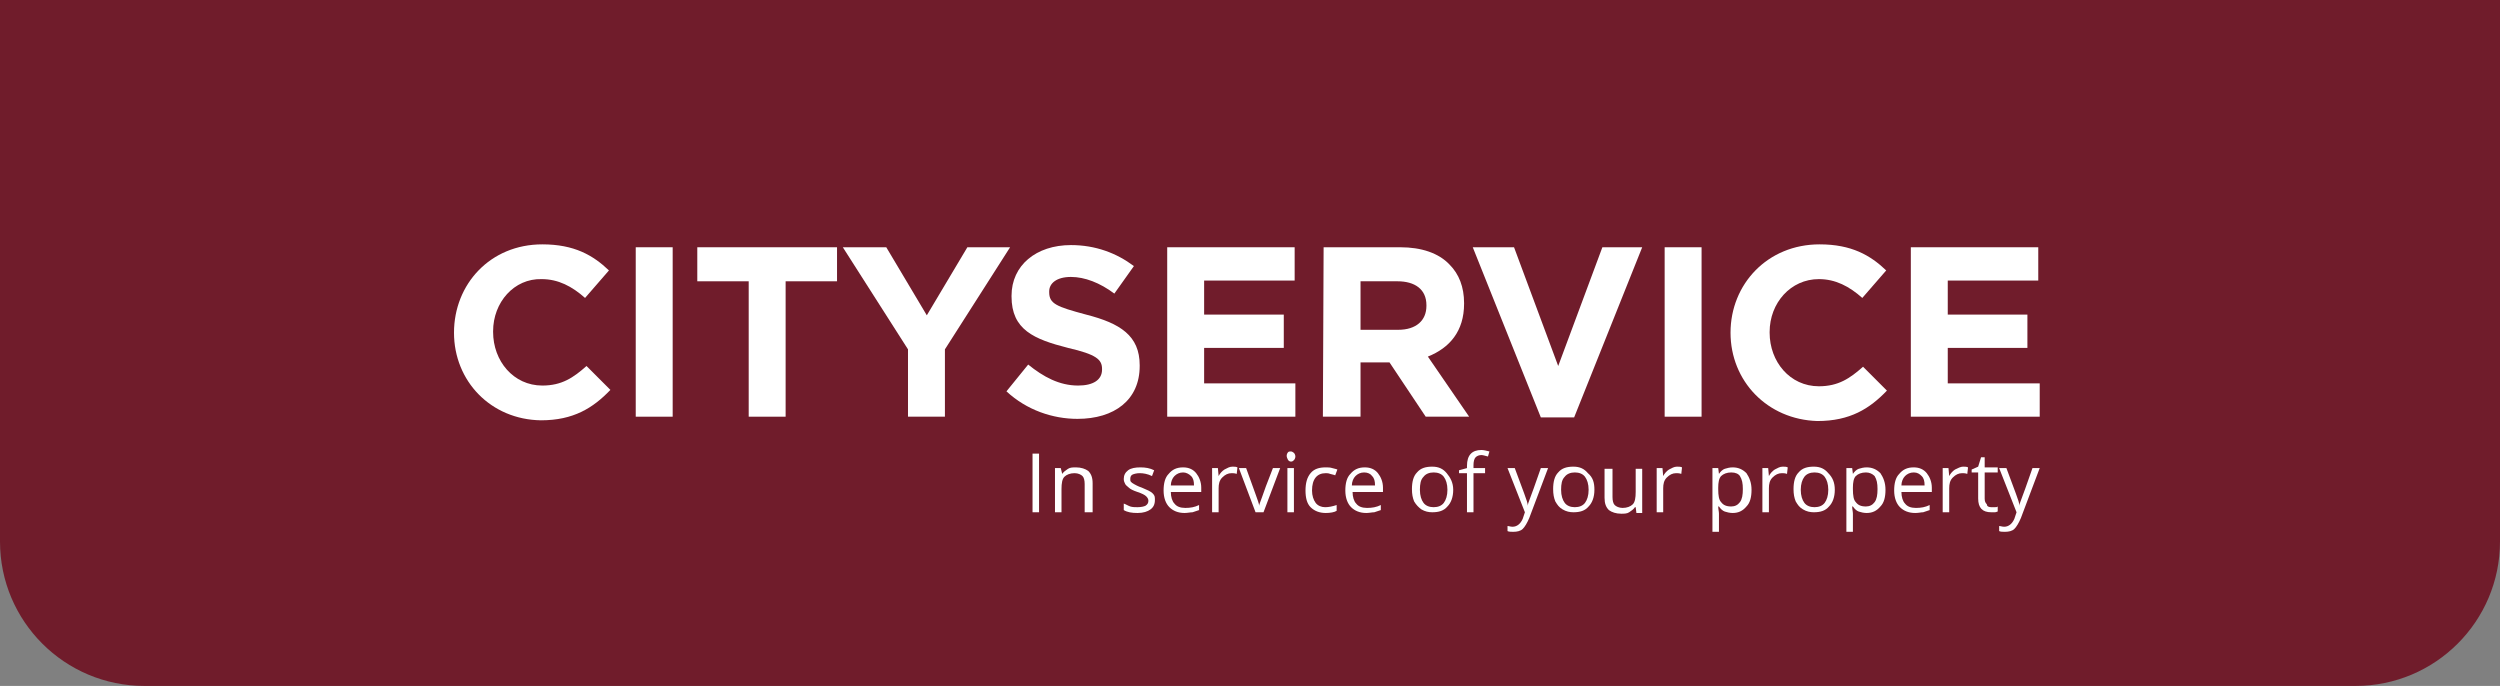 <?xml version="1.0" encoding="UTF-8"?> <svg xmlns="http://www.w3.org/2000/svg" width="277" height="76" viewBox="0 0 277 76" fill="none"><rect x="0" y="0" width="277" height="76" fill="#808080" stroke="none"/><path d="M0 0H277V60C277 68.837 269.837 76 261 76H16C7.163 76 0 68.837 0 60V0Z" fill="#701C2B"></path><path d="M50.303 36.863C50.303 31.488 54.315 27.075 60.091 27.075C63.621 27.075 65.707 28.278 67.472 29.963L64.825 33.012C63.38 31.728 61.856 30.926 60.011 30.926C56.962 30.846 54.636 33.493 54.636 36.702V36.782C54.636 39.992 56.882 42.719 60.091 42.719C62.257 42.719 63.541 41.837 64.985 40.553L67.632 43.201C65.707 45.206 63.541 46.57 59.931 46.57C54.395 46.49 50.303 42.238 50.303 36.863Z" fill="white"></path><path d="M70.44 46.169H74.532V27.396H70.44V46.169Z" fill="white"></path><path d="M82.956 31.167H77.26V27.396H92.743V31.167H87.047V46.169H82.956V31.167Z" fill="white"></path><path d="M100.606 38.708L93.385 27.396H98.199L102.691 34.937L107.184 27.396H111.918L104.697 38.708V46.169H100.606V38.708Z" fill="white"></path><path d="M111.516 43.361L113.923 40.393C115.608 41.757 117.373 42.719 119.459 42.719C121.144 42.719 122.106 42.077 122.106 40.954V40.874C122.106 39.831 121.465 39.27 118.336 38.547C114.565 37.585 112.078 36.542 112.078 32.851V32.771C112.078 29.402 114.806 27.155 118.657 27.155C121.384 27.155 123.711 28.038 125.636 29.482L123.47 32.53C121.866 31.327 120.181 30.685 118.657 30.685C117.052 30.685 116.25 31.407 116.25 32.29V32.37C116.25 33.654 117.052 33.974 120.341 34.857C124.112 35.82 126.278 37.184 126.278 40.473V40.553C126.278 44.324 123.47 46.41 119.379 46.41C116.651 46.41 113.763 45.447 111.516 43.361Z" fill="white"></path><path d="M129.327 27.396H143.447V31.086H133.418V34.857H142.243V38.547H133.418V42.478H143.527V46.169H129.327V27.396Z" fill="white"></path><path d="M146.656 27.396H155.16C157.486 27.396 159.412 28.038 160.615 29.321C161.658 30.364 162.22 31.808 162.22 33.573V33.654C162.22 36.702 160.615 38.547 158.208 39.51L162.781 46.169H157.968L153.956 40.152H150.747V46.169H146.576L146.656 27.396ZM154.919 36.542C156.925 36.542 158.048 35.499 158.048 33.894V33.814C158.048 32.049 156.764 31.167 154.839 31.167H150.747V36.542H154.919Z" fill="white"></path><path d="M163.182 27.396H167.755L172.649 40.553L177.543 27.396H181.956L174.414 46.249H170.724L163.182 27.396Z" fill="white"></path><path d="M184.443 46.169H188.534V27.396H184.443V46.169Z" fill="white"></path><path d="M191.743 36.863C191.743 31.488 195.835 27.075 201.611 27.075C205.141 27.075 207.227 28.278 208.992 29.963L206.344 33.012C204.9 31.728 203.376 30.926 201.531 30.926C198.402 30.926 196.075 33.573 196.075 36.782V36.863C196.075 40.072 198.322 42.799 201.531 42.799C203.697 42.799 204.981 41.917 206.425 40.633L209.072 43.281C207.147 45.286 204.981 46.65 201.37 46.65C195.835 46.49 191.743 42.238 191.743 36.863Z" fill="white"></path><path d="M211.72 27.396H225.84V31.086H215.811V34.857H224.636V38.547H215.811V42.478H226V46.169H211.72V27.396Z" fill="white"></path><path d="M114.405 56.759V50.261H115.127V56.759H114.405Z" fill="white"></path><path d="M120.181 56.759V53.63C120.181 53.229 120.101 52.908 119.94 52.748C119.78 52.587 119.459 52.427 119.058 52.427C118.576 52.427 118.175 52.587 117.935 52.828C117.694 53.069 117.614 53.55 117.614 54.192V56.759H116.892V51.865H117.533L117.694 52.507C117.854 52.266 118.095 52.106 118.336 51.945C118.576 51.785 118.897 51.785 119.218 51.785C119.78 51.785 120.261 51.945 120.582 52.186C120.903 52.507 121.063 52.908 121.063 53.55V56.759H120.181Z" fill="white"></path><path d="M127.963 55.395C127.963 55.876 127.803 56.197 127.482 56.438C127.161 56.679 126.679 56.839 126.038 56.839C125.396 56.839 124.914 56.759 124.513 56.518V55.796C124.754 55.876 124.995 56.037 125.235 56.117C125.476 56.197 125.797 56.197 126.038 56.197C126.439 56.197 126.76 56.117 126.92 56.037C127.161 55.876 127.241 55.716 127.241 55.475C127.241 55.315 127.161 55.154 127 54.994C126.84 54.833 126.519 54.673 126.038 54.513C125.556 54.352 125.235 54.192 125.075 54.031C124.914 53.871 124.754 53.791 124.674 53.63C124.593 53.47 124.513 53.309 124.513 53.069C124.513 52.667 124.674 52.346 124.995 52.106C125.316 51.865 125.797 51.785 126.358 51.785C126.92 51.785 127.401 51.865 127.883 52.106L127.642 52.748C127.161 52.507 126.679 52.427 126.278 52.427C125.957 52.427 125.636 52.507 125.476 52.587C125.316 52.667 125.235 52.828 125.235 53.069C125.235 53.229 125.235 53.309 125.316 53.389C125.396 53.47 125.476 53.55 125.636 53.63C125.797 53.71 126.038 53.871 126.519 54.031C127.08 54.272 127.482 54.432 127.722 54.673C127.963 54.914 127.963 55.074 127.963 55.395Z" fill="white"></path><path d="M131.252 56.839C130.53 56.839 129.969 56.598 129.568 56.197C129.166 55.796 128.926 55.154 128.926 54.352C128.926 53.55 129.086 52.908 129.487 52.507C129.888 52.026 130.37 51.785 131.092 51.785C131.734 51.785 132.215 52.026 132.536 52.427C132.857 52.828 133.098 53.389 133.098 54.031V54.513H129.728C129.728 55.074 129.888 55.556 130.129 55.796C130.37 56.117 130.771 56.278 131.333 56.278C131.894 56.278 132.375 56.197 132.857 55.957V56.518C132.616 56.598 132.375 56.679 132.135 56.759C131.894 56.759 131.573 56.839 131.252 56.839ZM131.092 52.346C130.691 52.346 130.37 52.507 130.129 52.748C129.888 52.988 129.728 53.389 129.728 53.791H132.295C132.295 53.309 132.215 52.988 131.974 52.748C131.734 52.507 131.413 52.346 131.092 52.346Z" fill="white"></path><path d="M136.547 51.705C136.788 51.705 136.948 51.705 137.109 51.785L137.029 52.507C136.788 52.427 136.627 52.427 136.467 52.427C136.066 52.427 135.745 52.587 135.424 52.908C135.103 53.229 135.023 53.63 135.023 54.111V56.759H134.301V51.865H134.943L135.023 52.748C135.183 52.427 135.424 52.186 135.665 52.026C135.986 51.865 136.226 51.705 136.547 51.705Z" fill="white"></path><path d="M139.114 56.759L137.269 51.865H138.072L139.114 54.753C139.355 55.395 139.516 55.876 139.516 56.037C139.516 55.876 139.676 55.556 139.837 55.074C139.997 54.593 140.398 53.47 141.04 51.865H141.842L139.997 56.759H139.114Z" fill="white"></path><path d="M142.564 50.501C142.564 50.341 142.644 50.18 142.725 50.1C142.805 50.02 142.885 50.02 143.046 50.02C143.126 50.02 143.286 50.1 143.367 50.18C143.447 50.261 143.527 50.421 143.527 50.581C143.527 50.742 143.447 50.902 143.367 50.983C143.286 51.063 143.206 51.143 143.046 51.143C142.885 51.143 142.805 51.063 142.725 50.983C142.644 50.822 142.564 50.662 142.564 50.501ZM143.367 56.759H142.644V51.865H143.367V56.759Z" fill="white"></path><path d="M146.896 56.839C146.174 56.839 145.613 56.598 145.212 56.197C144.811 55.796 144.65 55.154 144.65 54.352C144.65 53.55 144.811 52.908 145.212 52.427C145.613 51.945 146.174 51.785 146.896 51.785C147.137 51.785 147.378 51.785 147.619 51.865C147.859 51.945 148.02 51.945 148.18 52.026L147.939 52.667C147.779 52.587 147.619 52.587 147.378 52.507C147.217 52.427 146.977 52.427 146.896 52.427C145.934 52.427 145.372 53.069 145.372 54.352C145.372 54.914 145.533 55.395 145.773 55.716C146.014 56.037 146.415 56.197 146.816 56.197C147.217 56.197 147.619 56.117 148.1 55.957V56.598C147.859 56.759 147.378 56.839 146.896 56.839Z" fill="white"></path><path d="M151.389 56.839C150.667 56.839 150.106 56.598 149.704 56.197C149.303 55.796 149.063 55.154 149.063 54.352C149.063 53.55 149.223 52.908 149.624 52.507C150.025 52.026 150.507 51.785 151.229 51.785C151.871 51.785 152.352 52.026 152.673 52.427C152.994 52.828 153.234 53.389 153.234 54.031V54.513H149.865C149.865 55.074 150.025 55.556 150.266 55.796C150.507 56.117 150.908 56.278 151.469 56.278C152.031 56.278 152.512 56.197 152.994 55.957V56.518C152.753 56.598 152.512 56.679 152.272 56.759C152.031 56.759 151.71 56.839 151.389 56.839ZM151.149 52.346C150.747 52.346 150.426 52.507 150.186 52.748C149.945 52.988 149.785 53.389 149.785 53.791H152.352C152.352 53.309 152.272 52.988 152.031 52.748C151.871 52.507 151.55 52.346 151.149 52.346Z" fill="white"></path><path d="M161.016 54.272C161.016 55.074 160.776 55.716 160.375 56.117C159.973 56.599 159.412 56.759 158.69 56.759C158.289 56.759 157.888 56.679 157.486 56.438C157.166 56.197 156.925 55.957 156.684 55.556C156.524 55.154 156.443 54.753 156.443 54.192C156.443 53.389 156.604 52.748 157.005 52.346C157.406 51.865 157.968 51.705 158.69 51.705C159.412 51.705 159.893 51.945 160.294 52.427C160.696 52.908 161.016 53.47 161.016 54.272ZM157.326 54.272C157.326 54.914 157.486 55.395 157.727 55.716C157.968 56.037 158.369 56.197 158.85 56.197C159.332 56.197 159.733 56.037 159.973 55.716C160.214 55.395 160.375 54.914 160.375 54.272C160.375 53.63 160.214 53.149 159.973 52.828C159.733 52.507 159.332 52.346 158.85 52.346C158.369 52.346 157.968 52.507 157.727 52.828C157.406 53.149 157.326 53.63 157.326 54.272Z" fill="white"></path><path d="M164.546 52.427H163.263V56.759H162.541V52.427H161.658V52.106L162.541 51.865V51.624C162.541 50.421 163.102 49.859 164.145 49.859C164.386 49.859 164.707 49.94 165.028 50.02L164.867 50.581C164.546 50.501 164.306 50.421 164.145 50.421C163.905 50.421 163.664 50.501 163.503 50.662C163.343 50.822 163.263 51.143 163.263 51.544V51.865H164.546V52.427Z" fill="white"></path><path d="M167.033 51.865H167.836L168.879 54.673C169.119 55.315 169.28 55.796 169.28 56.037C169.28 55.876 169.36 55.636 169.52 55.235C169.681 54.834 170.082 53.71 170.724 51.865H171.526L169.44 57.401C169.2 57.962 168.959 58.363 168.718 58.604C168.477 58.845 168.076 58.925 167.675 58.925C167.435 58.925 167.194 58.925 167.033 58.845V58.283C167.194 58.283 167.354 58.363 167.595 58.363C168.076 58.363 168.477 58.042 168.718 57.481L168.959 56.759L167.033 51.865Z" fill="white"></path><path d="M176.661 54.272C176.661 55.074 176.42 55.716 176.019 56.117C175.618 56.599 175.056 56.759 174.334 56.759C173.933 56.759 173.532 56.679 173.131 56.438C172.729 56.197 172.569 55.957 172.328 55.556C172.168 55.154 172.088 54.753 172.088 54.192C172.088 53.389 172.248 52.748 172.649 52.346C173.05 51.865 173.612 51.705 174.334 51.705C175.056 51.705 175.537 51.945 175.939 52.427C176.5 52.908 176.661 53.47 176.661 54.272ZM172.97 54.272C172.97 54.914 173.131 55.395 173.371 55.716C173.612 56.037 174.013 56.197 174.494 56.197C174.976 56.197 175.377 56.037 175.618 55.716C175.858 55.395 176.019 54.914 176.019 54.272C176.019 53.63 175.858 53.149 175.618 52.828C175.377 52.507 174.976 52.346 174.494 52.346C174.013 52.346 173.612 52.507 173.371 52.828C173.05 53.149 172.97 53.63 172.97 54.272Z" fill="white"></path><path d="M178.666 51.865V55.074C178.666 55.475 178.746 55.796 178.907 55.957C179.067 56.117 179.388 56.278 179.789 56.278C180.271 56.278 180.672 56.117 180.913 55.876C181.153 55.636 181.234 55.154 181.234 54.513V51.945H181.956V56.839H181.314L181.234 56.197H181.153C180.993 56.438 180.752 56.598 180.511 56.759C180.271 56.919 179.95 56.919 179.629 56.919C179.067 56.919 178.586 56.759 178.265 56.518C177.944 56.197 177.784 55.796 177.784 55.154V51.945H178.666V51.865Z" fill="white"></path><path d="M185.806 51.705C186.047 51.705 186.208 51.705 186.368 51.785L186.288 52.507C186.047 52.427 185.887 52.427 185.726 52.427C185.325 52.427 185.004 52.587 184.683 52.908C184.362 53.229 184.282 53.63 184.282 54.111V56.759H183.56V51.865H184.202L184.282 52.748C184.443 52.427 184.683 52.186 184.924 52.026C185.245 51.865 185.486 51.705 185.806 51.705Z" fill="white"></path><path d="M191.984 56.839C191.663 56.839 191.342 56.759 191.101 56.679C190.861 56.598 190.62 56.358 190.46 56.117H190.379C190.379 56.438 190.46 56.679 190.46 56.919V58.925H189.738V51.865H190.379L190.46 52.507C190.62 52.266 190.861 52.026 191.101 51.945C191.342 51.865 191.663 51.785 191.984 51.785C192.626 51.785 193.107 52.026 193.508 52.427C193.829 52.908 194.07 53.47 194.07 54.272C194.07 55.074 193.909 55.716 193.508 56.117C193.107 56.598 192.626 56.839 191.984 56.839ZM191.823 52.346C191.342 52.346 190.941 52.507 190.7 52.748C190.46 52.988 190.379 53.47 190.379 54.031V54.192C190.379 54.914 190.46 55.395 190.7 55.636C190.941 55.957 191.262 56.117 191.823 56.117C192.225 56.117 192.545 55.957 192.786 55.636C193.027 55.315 193.107 54.833 193.107 54.192C193.107 53.55 193.027 53.149 192.786 52.748C192.626 52.507 192.305 52.346 191.823 52.346Z" fill="white"></path><path d="M197.52 51.705C197.76 51.705 197.921 51.705 198.081 51.785L198.001 52.507C197.76 52.427 197.6 52.427 197.439 52.427C197.038 52.427 196.717 52.587 196.396 52.908C196.075 53.229 195.995 53.63 195.995 54.111V56.759H195.273V51.865H195.915L195.995 52.748C196.156 52.427 196.396 52.186 196.637 52.026C196.958 51.865 197.199 51.705 197.52 51.705Z" fill="white"></path><path d="M203.296 54.272C203.296 55.074 203.055 55.716 202.654 56.117C202.253 56.599 201.691 56.759 200.969 56.759C200.568 56.759 200.167 56.679 199.766 56.438C199.365 56.197 199.204 55.957 198.964 55.556C198.803 55.154 198.723 54.753 198.723 54.192C198.723 53.389 198.883 52.748 199.285 52.346C199.686 51.865 200.247 51.705 200.969 51.705C201.691 51.705 202.173 51.945 202.574 52.427C203.055 52.908 203.296 53.47 203.296 54.272ZM199.525 54.272C199.525 54.914 199.686 55.395 199.926 55.716C200.167 56.037 200.568 56.197 201.05 56.197C201.531 56.197 201.932 56.037 202.173 55.716C202.413 55.395 202.574 54.914 202.574 54.272C202.574 53.63 202.413 53.149 202.173 52.828C201.932 52.507 201.531 52.346 201.05 52.346C200.568 52.346 200.167 52.507 199.926 52.828C199.686 53.149 199.525 53.63 199.525 54.272Z" fill="white"></path><path d="M206.826 56.839C206.505 56.839 206.184 56.759 205.943 56.679C205.703 56.598 205.462 56.358 205.302 56.117H205.221C205.221 56.438 205.302 56.679 205.302 56.919V58.925H204.579V51.865H205.221L205.302 52.507C205.462 52.266 205.703 52.026 205.943 51.945C206.184 51.865 206.505 51.785 206.826 51.785C207.468 51.785 207.949 52.026 208.35 52.427C208.671 52.908 208.912 53.47 208.912 54.272C208.912 55.074 208.751 55.716 208.35 56.117C207.949 56.598 207.468 56.839 206.826 56.839ZM206.746 52.346C206.264 52.346 205.863 52.507 205.622 52.748C205.382 52.988 205.302 53.47 205.302 54.031V54.192C205.302 54.914 205.382 55.395 205.622 55.636C205.863 55.957 206.184 56.117 206.746 56.117C207.147 56.117 207.468 55.957 207.708 55.636C207.949 55.315 208.029 54.833 208.029 54.192C208.029 53.55 207.949 53.149 207.708 52.748C207.468 52.507 207.147 52.346 206.746 52.346Z" fill="white"></path><path d="M212.201 56.839C211.479 56.839 210.917 56.598 210.516 56.197C210.115 55.796 209.874 55.154 209.874 54.352C209.874 53.55 210.035 52.908 210.436 52.507C210.837 52.026 211.319 51.785 212.041 51.785C212.682 51.785 213.164 52.026 213.485 52.427C213.806 52.828 214.046 53.389 214.046 54.031V54.513H210.677C210.677 55.074 210.837 55.556 211.078 55.796C211.319 56.117 211.72 56.278 212.281 56.278C212.843 56.278 213.324 56.197 213.806 55.957V56.518C213.565 56.598 213.324 56.679 213.084 56.759C212.843 56.759 212.602 56.839 212.201 56.839ZM212.041 52.346C211.639 52.346 211.319 52.507 211.078 52.748C210.837 52.988 210.677 53.389 210.677 53.791H213.244C213.244 53.309 213.164 52.988 212.923 52.748C212.682 52.507 212.442 52.346 212.041 52.346Z" fill="white"></path><path d="M217.496 51.705C217.737 51.705 217.897 51.705 218.058 51.785L217.977 52.507C217.737 52.427 217.576 52.427 217.416 52.427C217.015 52.427 216.694 52.587 216.373 52.908C216.052 53.229 215.972 53.63 215.972 54.111V56.759H215.25V51.865H215.891L215.972 52.748C216.132 52.427 216.373 52.186 216.613 52.026C216.934 51.865 217.255 51.705 217.496 51.705Z" fill="white"></path><path d="M220.625 56.197C220.785 56.197 220.866 56.197 221.026 56.197C221.186 56.197 221.267 56.197 221.347 56.117V56.679C221.267 56.679 221.186 56.759 221.026 56.759C220.866 56.759 220.705 56.759 220.625 56.759C219.662 56.759 219.181 56.278 219.181 55.235V52.346H218.459V52.026L219.181 51.705L219.502 50.662H219.903V51.785H221.347V52.346H219.903V55.235C219.903 55.556 219.983 55.716 220.144 55.876C220.144 56.117 220.384 56.197 220.625 56.197Z" fill="white"></path><path d="M221.507 51.865H222.31L223.353 54.673C223.593 55.315 223.754 55.796 223.754 56.037C223.754 55.876 223.834 55.636 223.994 55.235C224.155 54.834 224.556 53.71 225.198 51.865H226L223.914 57.401C223.673 57.962 223.433 58.363 223.192 58.604C222.951 58.845 222.55 58.925 222.149 58.925C221.908 58.925 221.668 58.925 221.507 58.845V58.283C221.668 58.283 221.828 58.363 222.069 58.363C222.55 58.363 222.951 58.042 223.192 57.481L223.433 56.759L221.507 51.865Z" fill="white"></path></svg> 